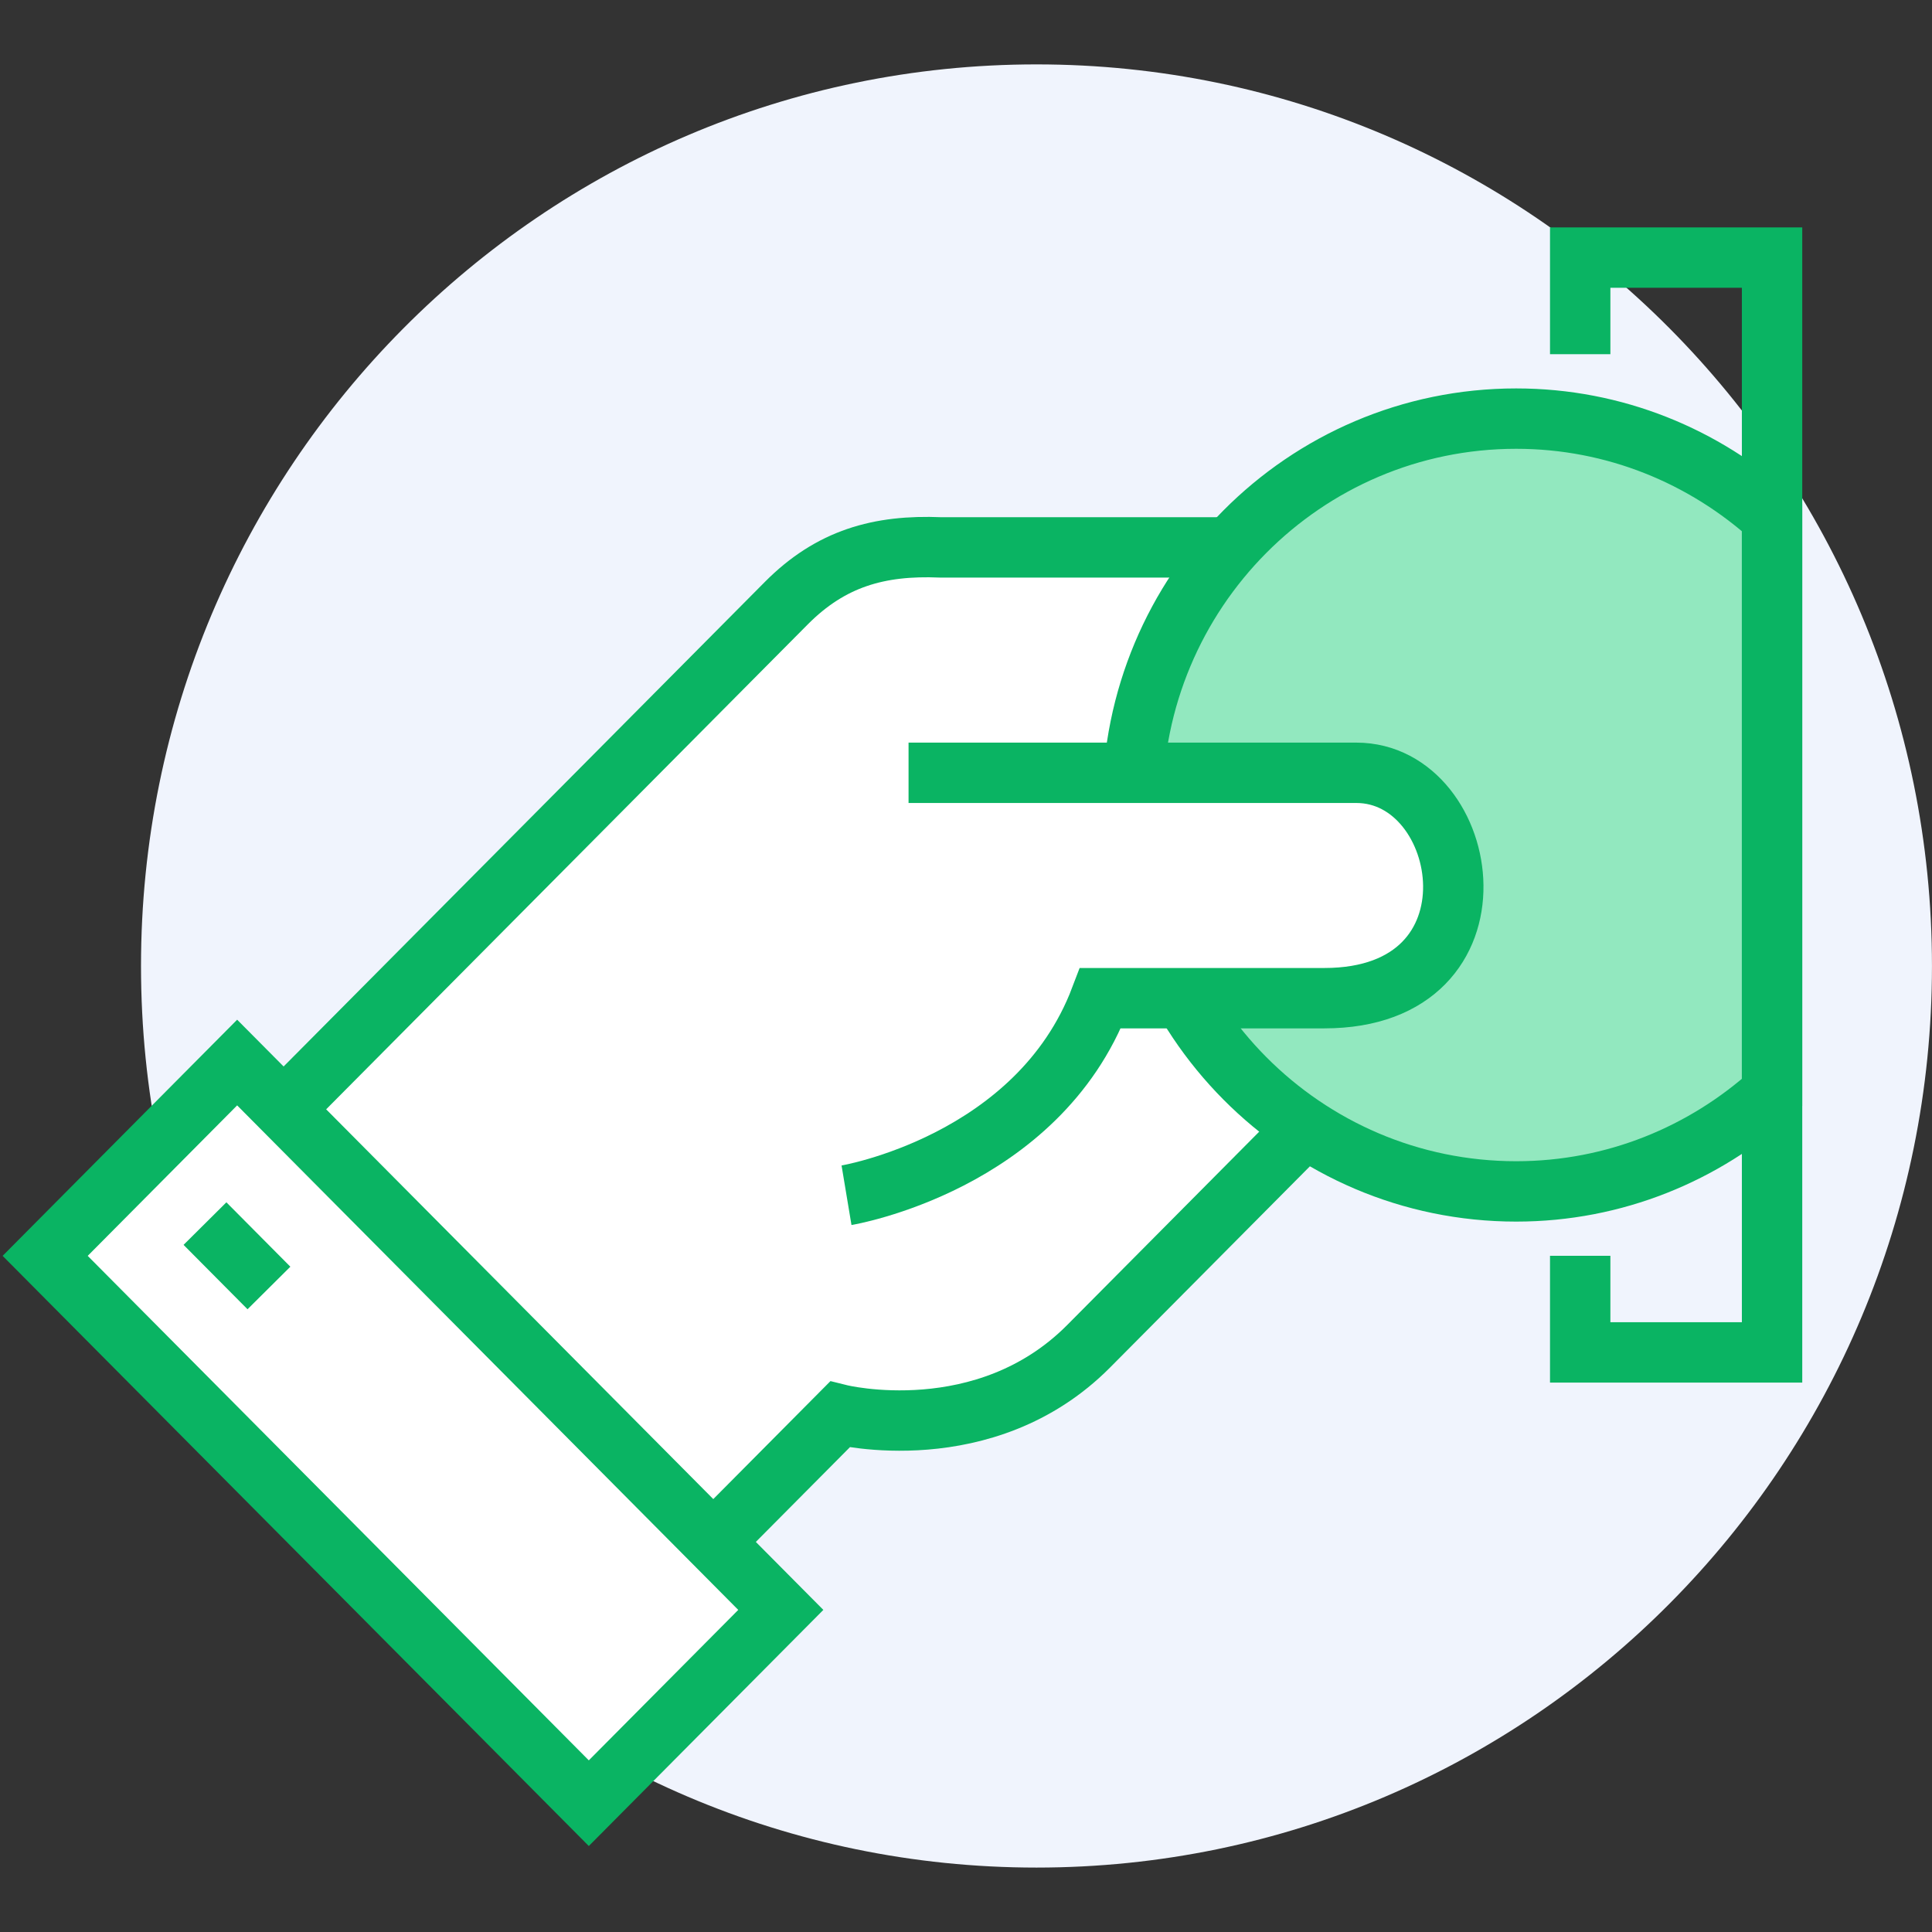 <svg width="64" height="64" viewBox="0 0 64 64" fill="none" xmlns="http://www.w3.org/2000/svg">
<rect x="0" y="0" width="64" height="64" fill="#333333" stroke="none"/>
<path d="M34.335 61.866C50.718 61.866 63.999 48.494 63.999 32C63.999 15.505 50.718 2.133 34.335 2.133C17.952 2.133 4.671 15.505 4.671 32C4.671 48.494 17.952 61.866 34.335 61.866Z" fill="#F0F4FD"/>
<path d="M21.643 53.077L27.82 46.858C27.82 46.858 32.629 48.053 36.062 44.597C42.058 38.56 49.548 31.018 49.548 31.018L40.691 18.133H31.157C29.123 18.048 27.523 18.496 26.05 19.978L18.984 27.093L7.404 38.752L21.643 53.077Z" fill="white" stroke="#0AB463" stroke-width="2" stroke-miterlimit="10"/>
<path d="M7.856 35.198L1.496 41.602L19.505 59.733L25.865 53.33L7.856 35.198Z" fill="white" stroke="#0AB463" stroke-width="2" stroke-miterlimit="10"/>
<path d="M6.79 40.533L8.909 42.666" stroke="#0AB463" stroke-width="2" stroke-miterlimit="10"/>
<path d="M50.226 13.867C43.202 13.867 37.513 19.595 37.513 26.667C37.513 33.739 43.202 39.467 50.226 39.467C53.489 39.467 56.455 38.219 58.701 36.193V17.142C56.455 15.115 53.489 13.867 50.226 13.867Z" fill="#92E8BF" stroke="#0AB463" stroke-width="2" stroke-miterlimit="10"/>
<path d="M44.929 25.6C41.454 25.6 30.097 25.6 30.097 25.6L28.042 39.594C28.042 39.594 34.388 38.538 36.454 33.066C36.454 33.066 40.204 33.066 43.87 33.066C50.014 33.066 48.775 25.6 44.929 25.6Z" fill="white"/>
<path d="M30.097 25.6C30.097 25.6 41.454 25.6 44.929 25.6C48.775 25.6 50.004 33.066 43.87 33.066C40.204 33.066 36.454 33.066 36.454 33.066C34.377 38.538 28.042 39.594 28.042 39.594" stroke="#0AB463" stroke-width="2" stroke-miterlimit="10"/>
<path d="M52.346 41.6V44.8H58.702V8.533H52.346V11.733" stroke="#0AB463" stroke-width="2" stroke-miterlimit="10"/>
</svg>
